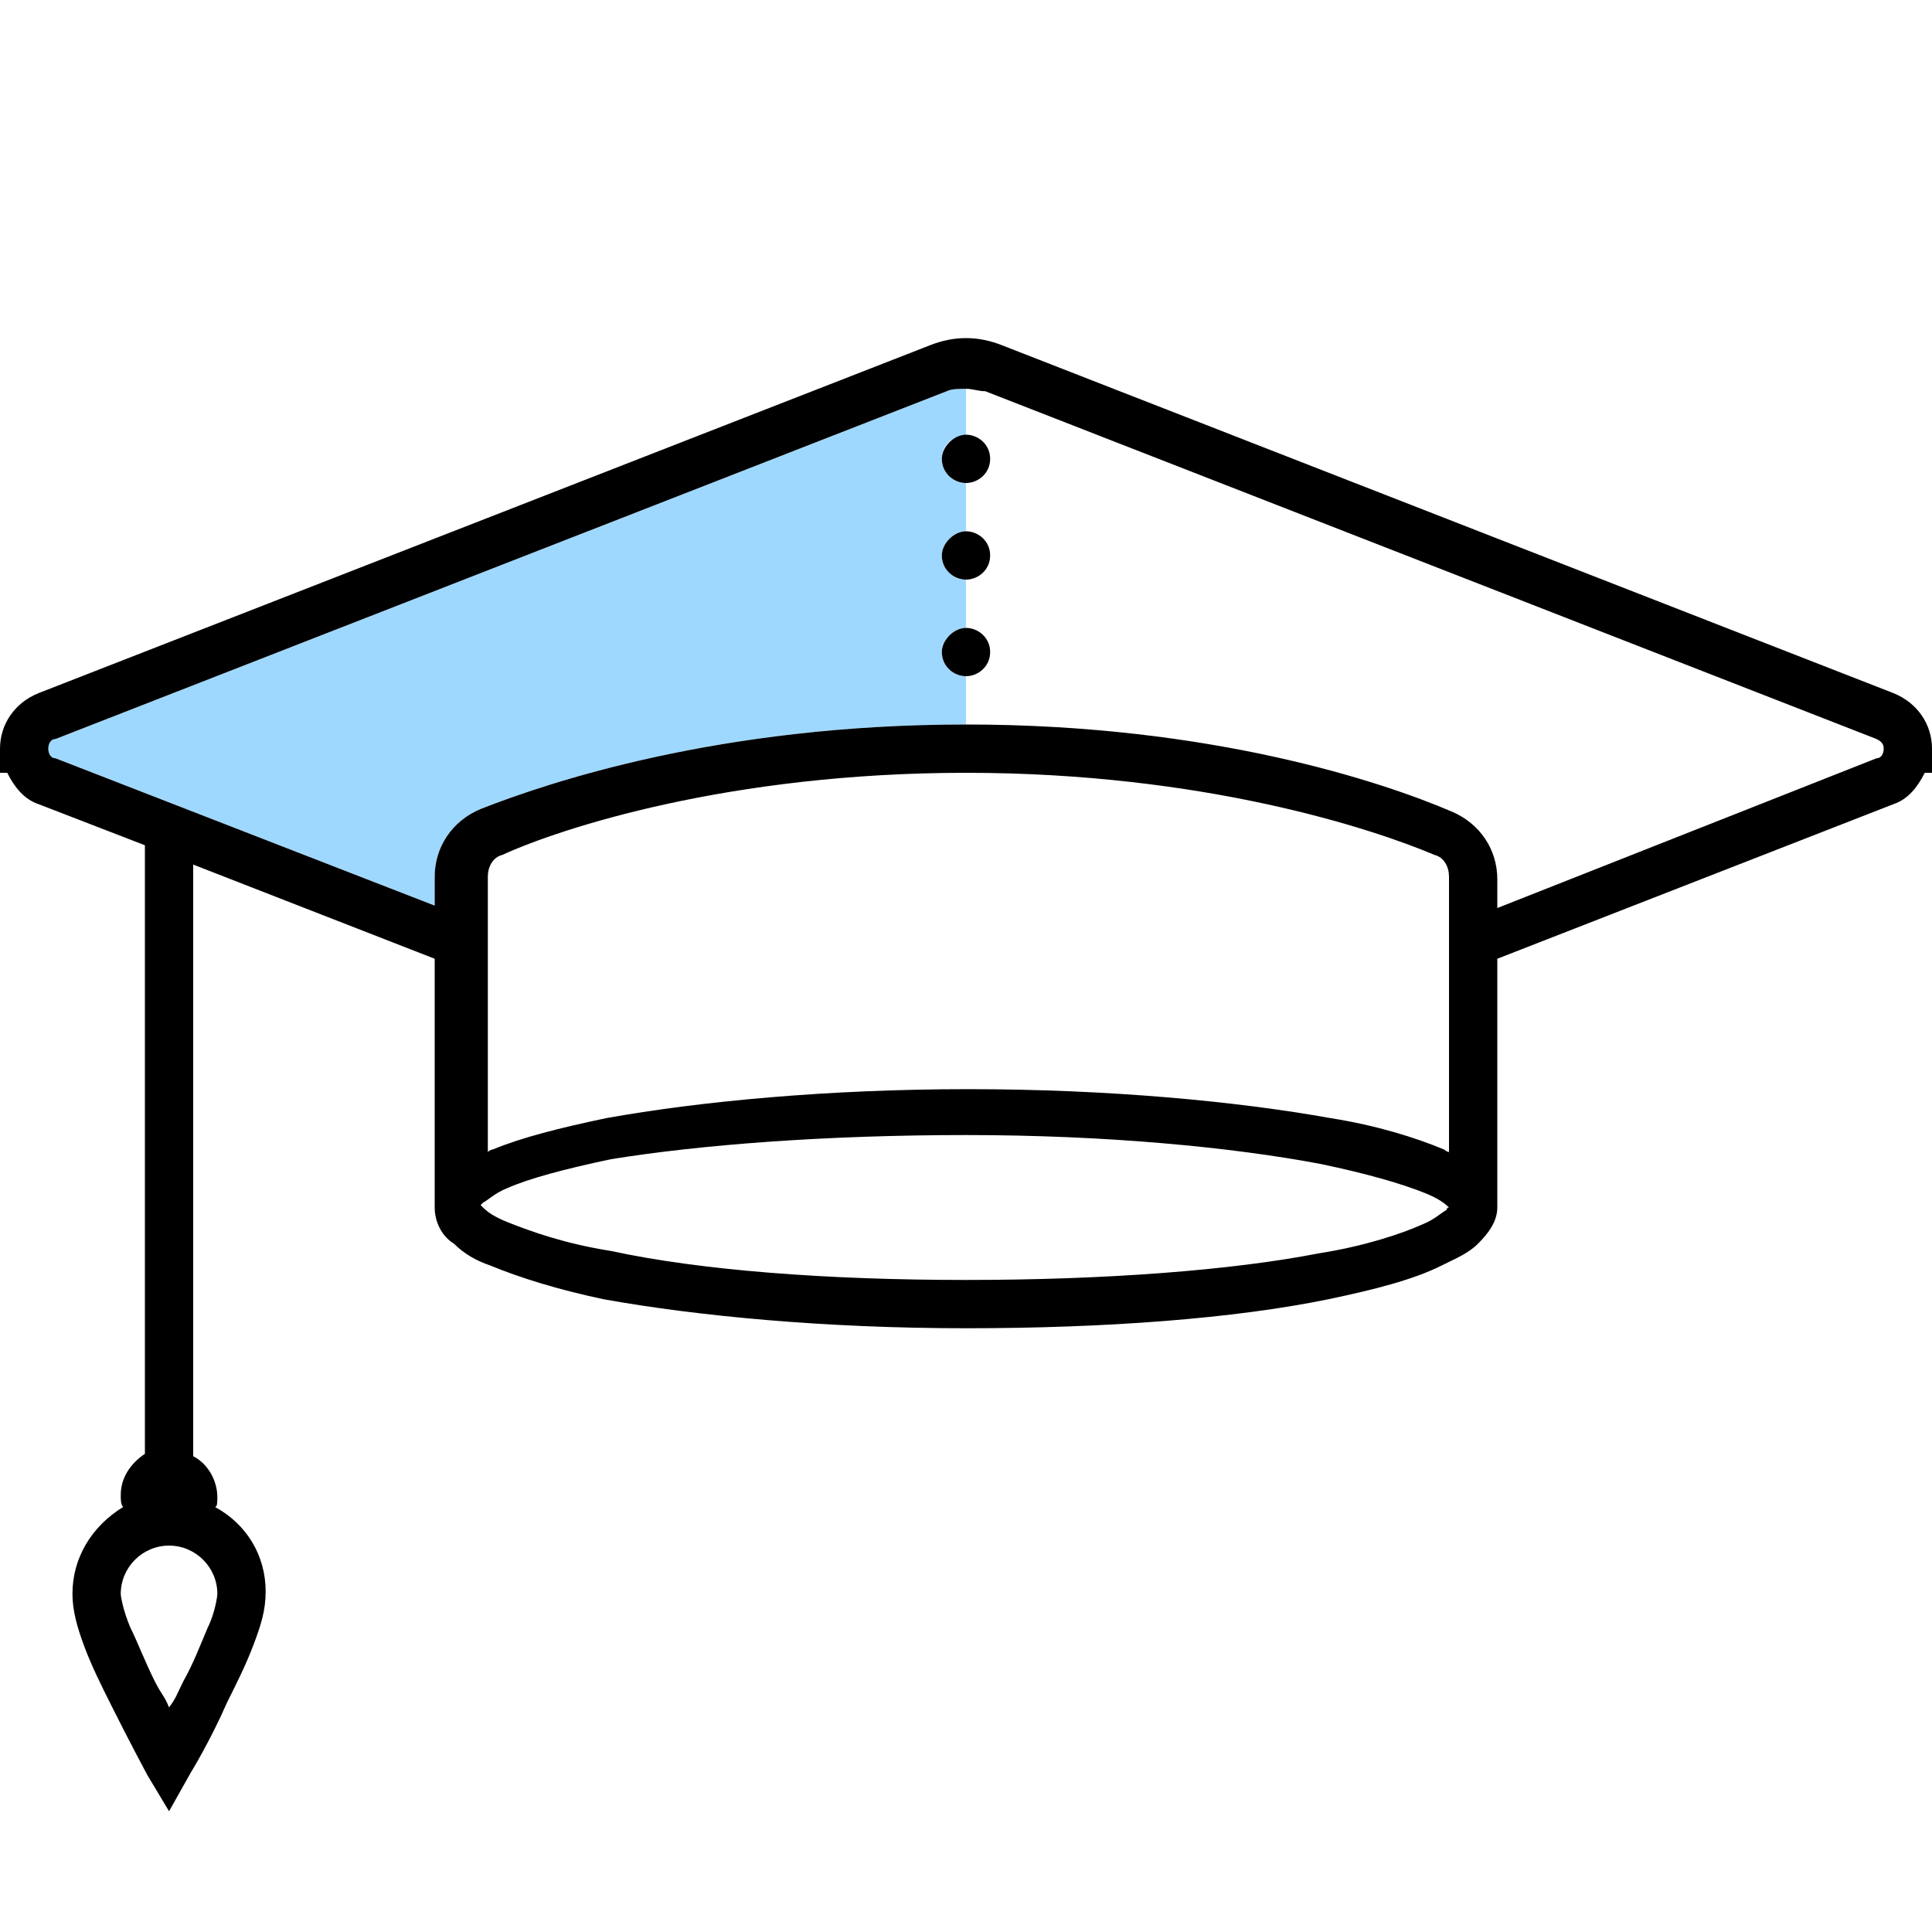 <?xml version="1.0" encoding="utf-8"?>
<!-- Generator: Adobe Illustrator 23.1.0, SVG Export Plug-In . SVG Version: 6.00 Build 0)  -->
<svg version="1.1" id="Layer_1" xmlns="http://www.w3.org/2000/svg" xmlns:xlink="http://www.w3.org/1999/xlink" x="0px" y="0px"
	 viewBox="0 0 80 80" style="enable-background:new 0 0 80 80;" xml:space="preserve">
<style type="text/css">
	.st0{fill:#9FD8FF;}
	.st1{fill:#BFBFBF;}
	.st2{fill:#9CE8A5;}
	.st3{fill:#B58EED;}
	.st4{fill:#FFBA55;}
	.st5{fill:#FF7F57;}
	.st6{fill:#FF9FB4;}
</style>
<path class="st0" d="M39,19c0,0.6,0.5,1,1,1v2c-0.5,0-1,0.5-1,1c0,0.6,0.5,1,1,1v2c-0.5,0-1,0.5-1,1c0,0.6,0.5,1,1,1v2
	c-10.2,0-17.3,2.4-20.1,3.5C18.7,34,18,35.1,18,36.3v1.2L2.3,31.4C2.1,31.4,2,31.2,2,31c0-0.2,0.1-0.4,0.3-0.4l36.9-14.4
	c0.2-0.1,0.5-0.1,0.8-0.1v2C39.5,18,39,18.4,39,19z"/>
<path d="M40,26c-0.5,0-1,0.5-1,1c0,0.6,0.5,1,1,1s1-0.4,1-1C41,26.4,40.5,26,40,26z M40,22c-0.5,0-1,0.5-1,1c0,0.6,0.5,1,1,1
	s1-0.4,1-1C41,22.4,40.5,22,40,22z M40,18c-0.5,0-1,0.5-1,1c0,0.6,0.5,1,1,1s1-0.4,1-1C41,18.4,40.5,18,40,18z M40,22
	c-0.5,0-1,0.5-1,1c0,0.6,0.5,1,1,1s1-0.4,1-1C41,22.4,40.5,22,40,22z M40,26c-0.5,0-1,0.5-1,1c0,0.6,0.5,1,1,1s1-0.4,1-1
	C41,26.4,40.5,26,40,26z M40,20c0.5,0,1-0.4,1-1c0-0.5-0.5-1-1-1s-1,0.5-1,1C39,19.6,39.5,20,40,20z M78.4,28.7L41.5,14.3
	C41,14.1,40.5,14,40,14s-1,0.1-1.5,0.3L1.6,28.7C0.6,29.1,0,30,0,31v1h0.3c0.3,0.6,0.7,1.1,1.3,1.3L6,35v25.2c-0.6,0.4-1,1-1,1.7
	c0,0.2,0,0.4,0.1,0.5C3.8,63.2,3,64.5,3,66c0,0.7,0.2,1.4,0.5,2.2c0.3,0.8,0.7,1.6,1.1,2.4c0.8,1.6,1.5,2.9,1.5,2.9L7,75l0.9-1.6
	c0,0,0.8-1.3,1.5-2.9c0.4-0.8,0.8-1.6,1.1-2.4c0.3-0.8,0.5-1.4,0.5-2.2c0-1.5-0.8-2.8-2.1-3.5C9,62.4,9,62.2,9,62
	c0-0.7-0.4-1.4-1-1.7V35.8l10,3.9V50c0,0.6,0.3,1.2,0.8,1.5c0.4,0.4,0.9,0.7,1.5,0.9c1.2,0.5,2.8,1,4.7,1.4c3.9,0.7,9.2,1.2,15,1.2
	s11.1-0.4,15-1.2c1.9-0.4,3.5-0.8,4.7-1.4c0.6-0.3,1.1-0.5,1.5-0.9c0.4-0.4,0.8-0.9,0.8-1.5V39.7l16.4-6.4c0.6-0.2,1-0.7,1.3-1.3H80
	v-1C80,30,79.4,29.1,78.4,28.7z M9,66c0,0.1-0.1,0.8-0.4,1.4c-0.3,0.7-0.6,1.5-1,2.2c-0.3,0.6-0.3,0.7-0.6,1.1
	c-0.2-0.5-0.3-0.5-0.6-1.1c-0.4-0.8-0.7-1.6-1-2.2C5.1,66.7,5,66.1,5,66c0-1.1,0.9-2,2-2S9,64.9,9,66z M59.9,50.1
	c-0.2,0.1-0.5,0.4-1,0.6c-0.9,0.4-2.4,0.9-4.3,1.2C51,52.6,45.8,53,40,53s-11-0.4-14.7-1.2c-1.9-0.3-3.3-0.8-4.3-1.2
	c-0.5-0.2-0.8-0.4-1-0.6c0,0-0.1-0.1-0.1-0.1c0,0,0,0,0.1-0.1c0.2-0.1,0.5-0.4,1-0.6c0.9-0.4,2.4-0.8,4.3-1.2C29,47.4,34.2,47,40,47
	s11,0.5,14.7,1.2c1.9,0.4,3.3,0.8,4.3,1.2c0.5,0.2,0.8,0.4,1,0.6C59.9,50,60,50,59.9,50.1C60,50,59.9,50,59.9,50.1z M60,47.7
	c-0.1,0-0.2-0.1-0.2-0.1c-1.2-0.5-2.8-1-4.7-1.3c-3.9-0.7-9.2-1.2-15-1.2s-11.1,0.5-15,1.2c-1.9,0.4-3.5,0.8-4.7,1.3
	c-0.1,0-0.2,0.1-0.2,0.1V36.3c0-0.4,0.2-0.8,0.6-0.9C23.2,34.3,30.2,32,40,32s16.8,2.3,19.4,3.4c0.4,0.1,0.6,0.5,0.6,0.9V47.7z
	 M77.7,31.4L62,37.6v-1.2c0-1.2-0.7-2.3-1.9-2.8C57.3,32.4,50.2,30,40,30s-17.3,2.4-20.1,3.5C18.7,34,18,35.1,18,36.3v1.2L2.3,31.4
	C2.1,31.4,2,31.2,2,31c0-0.2,0.1-0.4,0.3-0.4l36.9-14.4c0.2-0.1,0.5-0.1,0.8-0.1s0.5,0.1,0.8,0.1l36.9,14.4c0.2,0.1,0.3,0.2,0.3,0.4
	C78,31.2,77.9,31.4,77.7,31.4z M40,18c-0.5,0-1,0.5-1,1c0,0.6,0.5,1,1,1s1-0.4,1-1C41,18.4,40.5,18,40,18z M40,22c-0.5,0-1,0.5-1,1
	c0,0.6,0.5,1,1,1s1-0.4,1-1C41,22.4,40.5,22,40,22z M40,26c-0.5,0-1,0.5-1,1c0,0.6,0.5,1,1,1s1-0.4,1-1C41,26.4,40.5,26,40,26z"/>
</svg>

